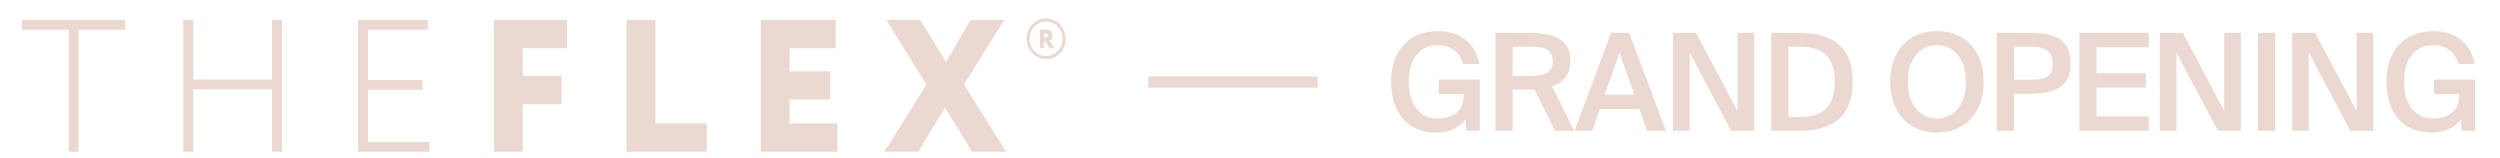 <?xml version="1.0" encoding="UTF-8"?> <svg xmlns="http://www.w3.org/2000/svg" width="111" height="7" viewBox="0 0 111 7" fill="none"><path d="M0.977 0.886H5.564V1.321H3.491V6.735H3.05V1.321H0.977V0.886Z" fill="#EAD8D1"></path><path d="M12.077 3.969H8.578V6.735H8.137V0.886H8.578V3.534H12.077V0.886H12.518V6.734H12.077V3.969Z" fill="#EAD8D1"></path><path d="M15.895 0.886H18.993V1.321H16.336V3.551H18.754V3.986H16.336V6.3H19.074V6.735H15.895V0.886Z" fill="#EAD8D1"></path><path d="M21.931 0.886H25.174V2.139H23.212V3.376H24.934V4.63H23.212V6.735H21.931V0.886Z" fill="#EAD8D1"></path><path d="M27.818 0.886H29.099V5.48H31.381V6.734H27.818V0.886Z" fill="#EAD8D1"></path><path d="M33.779 0.886H37.102V2.139H35.06V3.167H36.861V4.421H35.06V5.482H37.181V6.735H33.779V0.886Z" fill="#EAD8D1"></path><path d="M42.8 3.752L44.665 6.734H43.159L41.958 4.77L40.773 6.734H39.267L41.132 3.752L39.357 0.886H40.863L42 2.765L43.089 0.886H44.594L42.8 3.752Z" fill="#EAD8D1"></path><path d="M46.448 2.627C45.97 2.627 45.581 2.222 45.581 1.723C45.581 1.224 45.97 0.818 46.448 0.818C46.926 0.818 47.315 1.224 47.315 1.723C47.315 2.222 46.926 2.627 46.448 2.627ZM46.448 0.957C46.043 0.957 45.714 1.3 45.714 1.723C45.714 2.145 46.043 2.489 46.448 2.489C46.853 2.489 47.182 2.145 47.182 1.723C47.182 1.3 46.853 0.957 46.448 0.957Z" fill="#EAD8D1"></path><path d="M46.174 2.129V1.314C46.218 1.314 46.417 1.312 46.439 1.312C46.652 1.312 46.727 1.422 46.727 1.572C46.727 1.723 46.638 1.785 46.596 1.807L46.823 2.129H46.607L46.417 1.843H46.35V2.129H46.174ZM46.352 1.489V1.669H46.417C46.484 1.669 46.539 1.644 46.539 1.575C46.539 1.529 46.516 1.486 46.431 1.486C46.404 1.486 46.389 1.487 46.352 1.489Z" fill="#EAD8D1"></path><path d="M63.85 1.381C64.828 1.381 65.5 1.909 65.686 2.839H64.96C64.816 2.305 64.408 2.005 63.832 2.005C63.088 2.005 62.548 2.551 62.548 3.619C62.548 4.675 63.058 5.263 63.826 5.263C64.342 5.263 64.99 5.035 64.99 4.261V4.177H63.88V3.535H65.698V5.809H65.098L65.074 5.287C64.816 5.671 64.342 5.887 63.742 5.887C62.506 5.887 61.762 4.987 61.762 3.619C61.762 2.269 62.554 1.381 63.85 1.381ZM69.044 5.809L68.126 3.973C68.054 3.979 67.976 3.979 67.898 3.979H67.16V5.809H66.398V1.459H67.784C69.062 1.459 69.722 1.747 69.722 2.713C69.722 3.271 69.452 3.649 68.906 3.835L69.902 5.809H69.044ZM67.892 2.071H67.16V3.373H67.916C68.57 3.373 68.942 3.241 68.942 2.719C68.942 2.149 68.492 2.071 67.892 2.071ZM69.912 5.809L71.532 1.459H72.336L73.968 5.809H73.134L72.792 4.843H71.028L70.692 5.809H69.912ZM71.904 2.341L71.25 4.207H72.564L71.904 2.341ZM77.885 5.809H76.865L75.023 2.335V5.809H74.285V1.459H75.305L77.147 4.933V1.459H77.885V5.809ZM81.468 3.631C81.468 2.257 80.628 2.071 79.794 2.071H79.404V5.197H79.794C80.628 5.197 81.468 5.005 81.468 3.631ZM78.642 1.459H79.83C81.204 1.459 82.26 1.933 82.26 3.631C82.26 5.329 81.204 5.809 79.83 5.809H78.642V1.459ZM84.709 3.631C84.709 4.693 85.279 5.263 85.999 5.263C86.719 5.263 87.289 4.693 87.289 3.631C87.289 2.575 86.719 2.005 85.999 2.005C85.279 2.005 84.709 2.575 84.709 3.631ZM88.075 3.631C88.075 4.969 87.277 5.887 85.999 5.887C84.721 5.887 83.923 4.969 83.923 3.631C83.923 2.287 84.721 1.381 85.999 1.381C87.277 1.381 88.075 2.287 88.075 3.631ZM88.659 1.459H90.093C91.046 1.459 91.941 1.609 91.941 2.827C91.941 3.925 91.13 4.165 90.105 4.165H89.421V5.809H88.659V1.459ZM90.093 2.071H89.421V3.541H90.129C90.704 3.541 91.148 3.457 91.148 2.833C91.148 2.131 90.626 2.071 90.093 2.071ZM92.324 5.809V1.459H95.402V2.095H93.086V3.259H95.276V3.889H93.086V5.167H95.402V5.809H92.324ZM99.495 5.809H98.475L96.633 2.335V5.809H95.895V1.459H96.915L98.757 4.933V1.459H99.495V5.809ZM101.014 1.459V5.809H100.252V1.459H101.014ZM105.372 5.809H104.352L102.51 2.335V5.809H101.772V1.459H102.792L104.634 4.933V1.459H105.372V5.809ZM108.043 1.381C109.021 1.381 109.693 1.909 109.879 2.839H109.153C109.009 2.305 108.601 2.005 108.025 2.005C107.281 2.005 106.741 2.551 106.741 3.619C106.741 4.675 107.251 5.263 108.019 5.263C108.535 5.263 109.183 5.035 109.183 4.261V4.177H108.073V3.535H109.891V5.809H109.291L109.267 5.287C109.009 5.671 108.535 5.887 107.935 5.887C106.699 5.887 105.955 4.987 105.955 3.619C105.955 2.269 106.747 1.381 108.043 1.381Z" fill="#EAD8D1"></path><line x1="50.984" y1="3.641" x2="58.498" y2="3.641" stroke="#EAD8D1" stroke-width="0.5"></line></svg> 